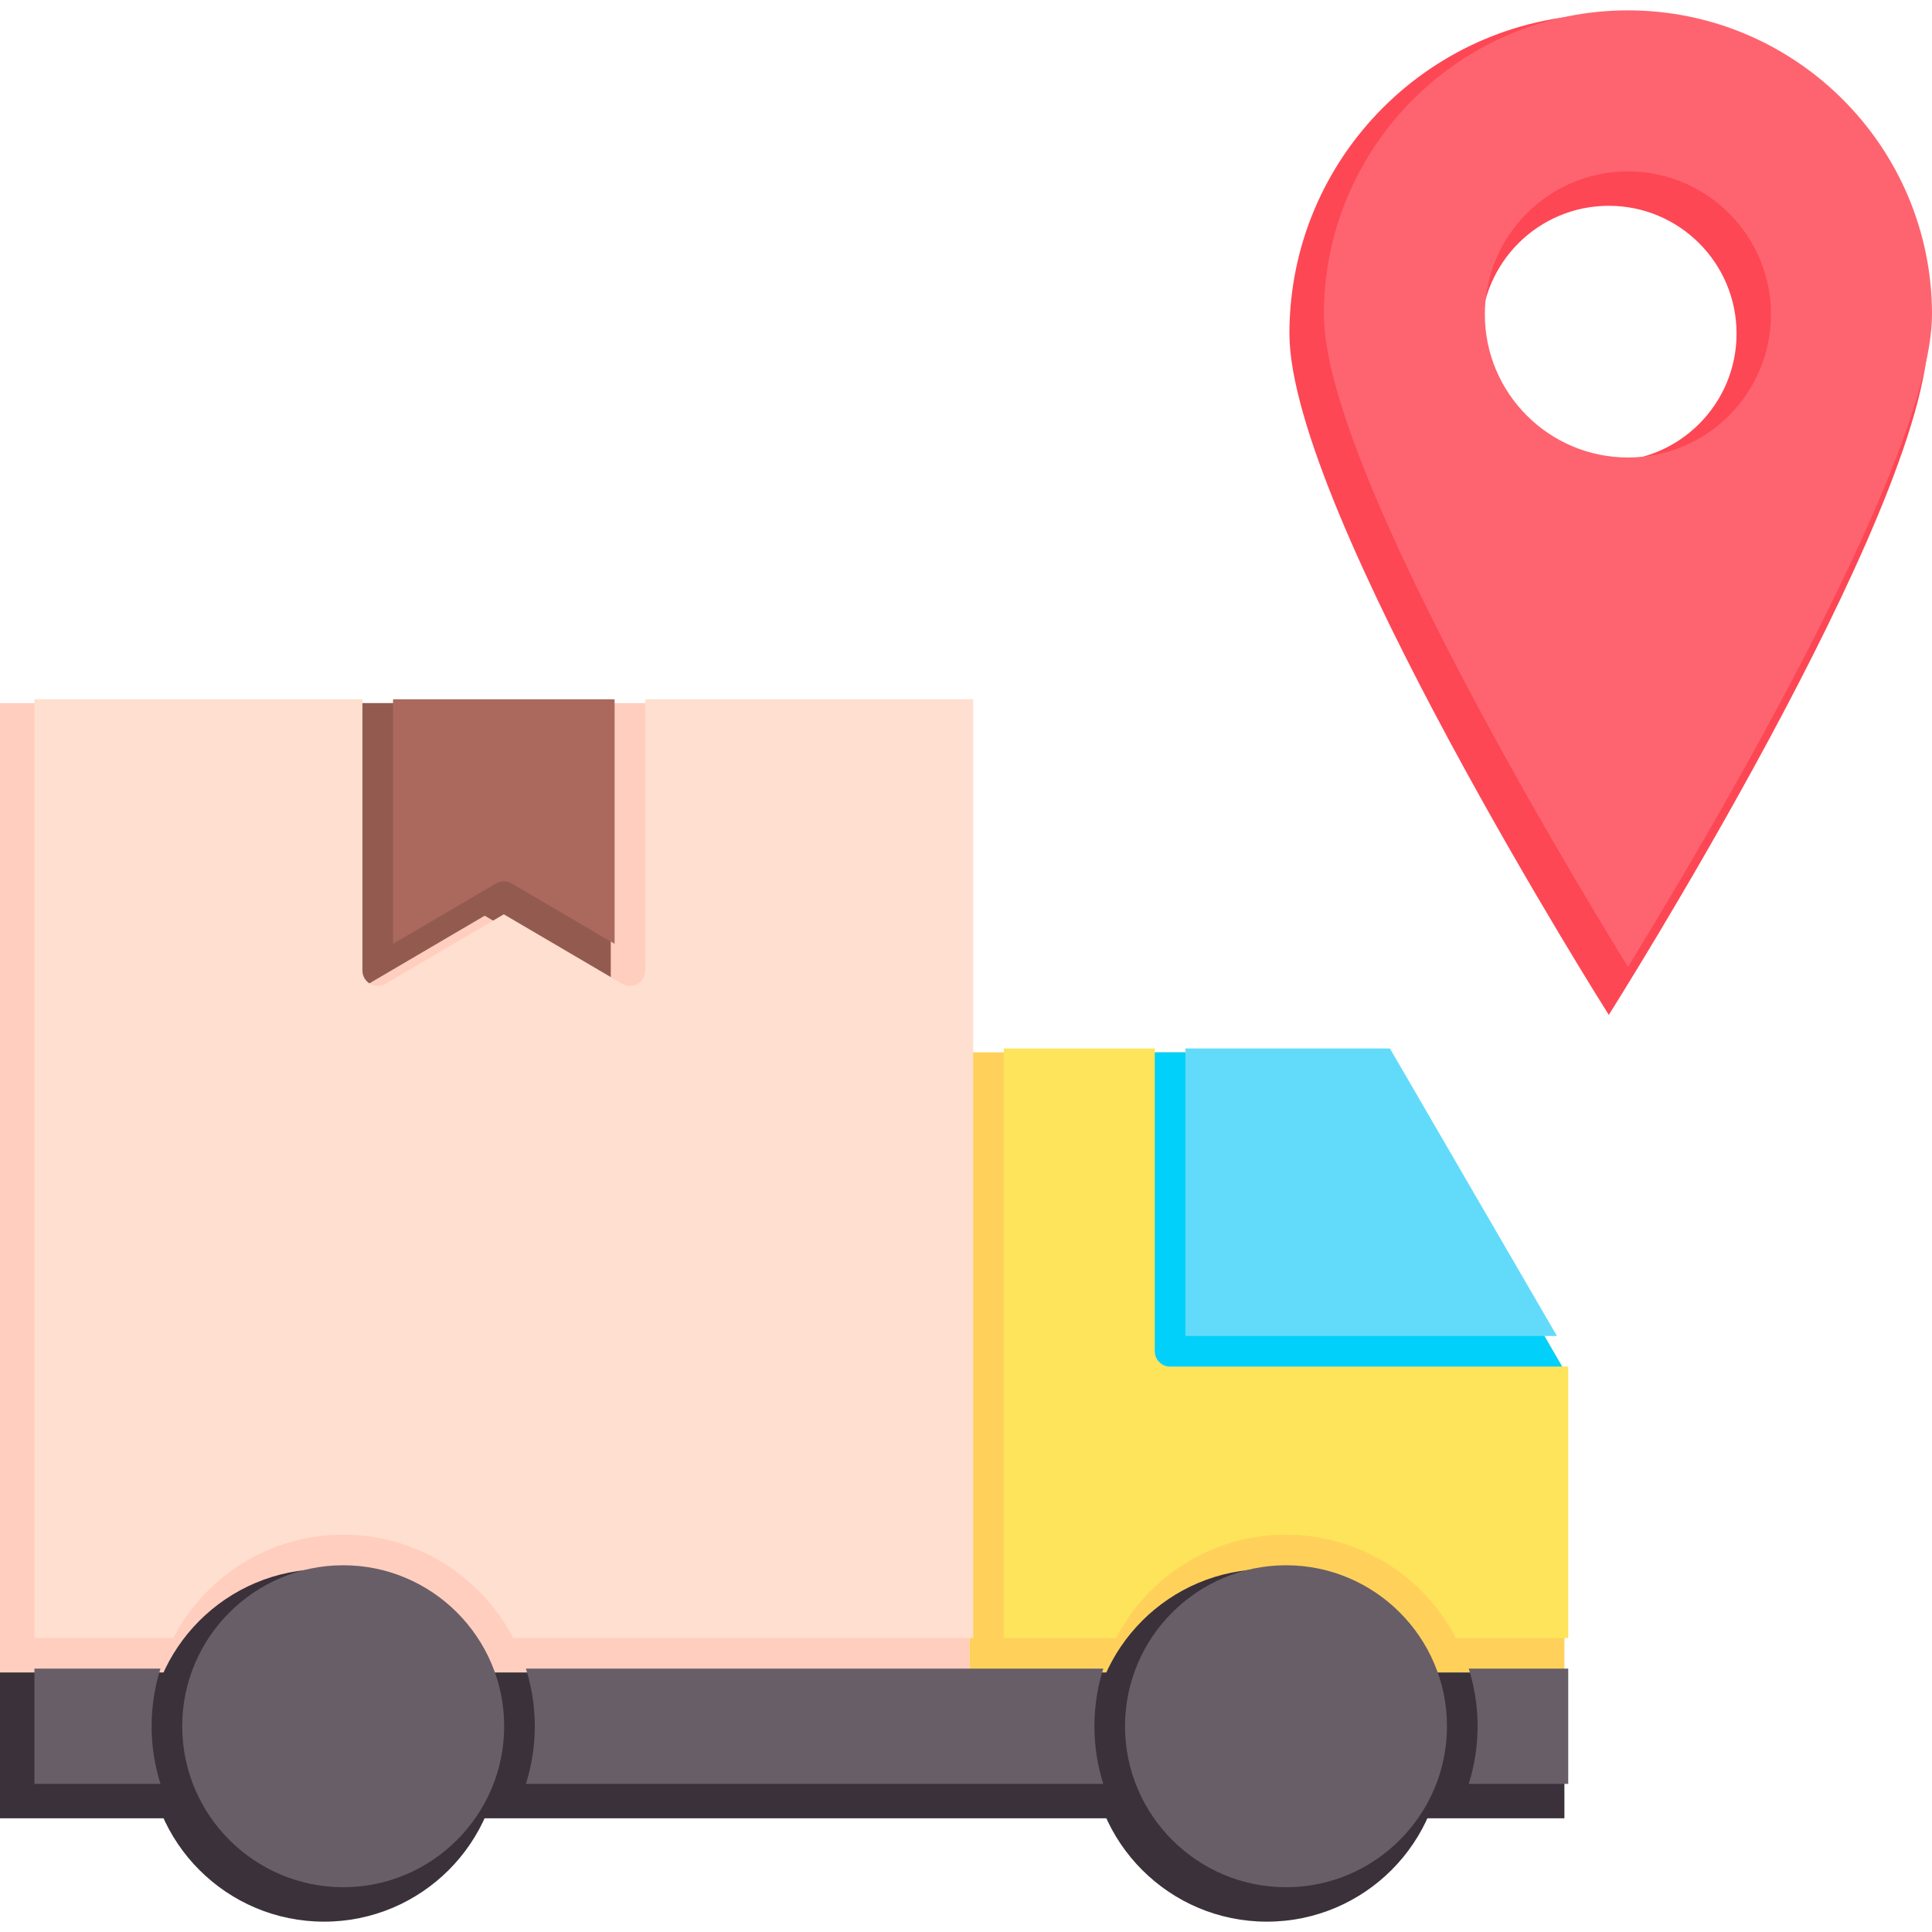 <svg width="130" height="130" viewBox="0 0 130 130" fill="none" xmlns="http://www.w3.org/2000/svg">
<g clip-path="url(#clip0_2666_532)">
<path d="M92.832 70.806H65.226V112.535H105.265V92.211L92.832 70.806Z" fill="#FFD15B"/>
<path d="M77.446 70.806V92.211H105.265L92.832 70.806H77.446Z" fill="#01D0FB"/>
<path d="M108.252 0.954C96.383 0.954 86.762 10.575 86.762 22.444C86.762 34.313 108.252 68.29 108.252 68.29C108.252 68.29 129.743 34.313 129.743 22.444C129.743 10.575 120.12 0.954 108.252 0.954ZM108.252 31.041C103.505 31.041 99.656 27.192 99.656 22.444C99.656 17.696 103.505 13.848 108.252 13.848C113 13.848 116.849 17.696 116.849 22.444C116.849 27.192 113 31.041 108.252 31.041Z" fill="#FD4755"/>
<path d="M0 47.31H65.226V112.536H0V47.31Z" fill="#FFCEBF"/>
<path d="M41.097 66.594L32.614 61.615L24.13 66.594V47.31H41.097V66.594Z" fill="#935B50"/>
<path d="M0 112.536H105.265V122.349H0V112.536Z" fill="#3A313A"/>
<path d="M85.245 129.304C91.796 129.304 97.107 123.993 97.107 117.442C97.107 110.891 91.796 105.58 85.245 105.58C78.694 105.58 73.383 110.891 73.383 117.442C73.383 123.993 78.694 129.304 85.245 129.304Z" fill="#3A313A"/>
<path d="M21.806 129.304C28.357 129.304 33.668 123.993 33.668 117.442C33.668 110.891 28.357 105.58 21.806 105.58C15.255 105.58 9.944 110.891 9.944 117.442C9.944 123.993 15.255 129.304 21.806 129.304Z" fill="#3A313A"/>
<path d="M67.543 70.549V110.219H75.095C77.246 106.09 81.564 103.264 86.533 103.264C91.501 103.264 95.819 106.09 97.97 110.219H105.523V91.954H78.733C78.165 91.954 77.703 91.493 77.703 90.924V70.549H67.543Z" fill="#FEE45A"/>
<path d="M79.763 70.549V89.894H104.763L93.526 70.549H79.763Z" fill="#62DBFB"/>
<path d="M109.539 65.053C113.546 58.554 130 31.251 130 21.157C130 9.875 120.821 0.697 109.539 0.697C98.257 0.697 89.079 9.875 89.079 21.157C89.079 31.252 105.532 58.554 109.539 65.053ZM109.539 11.531C114.847 11.531 119.166 15.849 119.166 21.157C119.166 26.465 114.847 30.783 109.539 30.783C104.231 30.783 99.913 26.465 99.913 21.157C99.913 15.849 104.231 11.531 109.539 11.531Z" fill="#FE646F"/>
<path d="M11.656 110.219C13.807 106.09 18.125 103.264 23.094 103.264C28.062 103.264 32.38 106.09 34.531 110.219H65.483V47.053H43.414V65.307C43.414 65.676 43.216 66.017 42.895 66.201C42.576 66.384 42.181 66.382 41.863 66.195L33.901 61.522L25.938 66.195C25.777 66.29 25.597 66.337 25.417 66.337C25.241 66.337 25.064 66.291 24.905 66.201C24.585 66.017 24.387 65.677 24.387 65.307V47.053H2.317V110.219H11.656V110.219Z" fill="#FFDFCF"/>
<path d="M33.38 59.44C33.702 59.251 34.1 59.251 34.422 59.44L41.355 63.509V47.053H26.446V63.509L33.38 59.44Z" fill="#AB695D"/>
<path d="M105.523 120.032V112.278H98.827C99.214 113.502 99.424 114.804 99.424 116.155C99.424 117.505 99.214 118.808 98.827 120.032H105.523Z" fill="#685E68"/>
<path d="M10.202 116.155C10.202 114.804 10.412 113.502 10.798 112.278H2.317V120.032H10.798C10.412 118.808 10.202 117.505 10.202 116.155Z" fill="#685E68"/>
<path d="M74.238 120.032C73.851 118.808 73.641 117.505 73.641 116.155C73.641 114.804 73.85 113.502 74.238 112.278H35.388C35.775 113.502 35.985 114.804 35.985 116.155C35.985 117.505 35.775 118.808 35.388 120.032H74.238Z" fill="#685E68"/>
<path d="M97.364 116.155C97.364 110.182 92.505 105.323 86.533 105.323C80.56 105.323 75.7 110.182 75.7 116.155C75.7 122.128 80.56 126.987 86.533 126.987C92.505 126.987 97.364 122.128 97.364 116.155Z" fill="#685E68"/>
<path d="M33.925 116.155C33.925 110.182 29.066 105.323 23.094 105.323C17.121 105.323 12.261 110.182 12.261 116.155C12.261 122.128 17.121 126.987 23.094 126.987C29.067 126.987 33.925 122.128 33.925 116.155Z" fill="#685E68"/>
</g>
<defs>
<clipPath id="clip0_2666_532">
<rect width="130" height="130" fill="white"/>
</clipPath>
</defs>
</svg>
